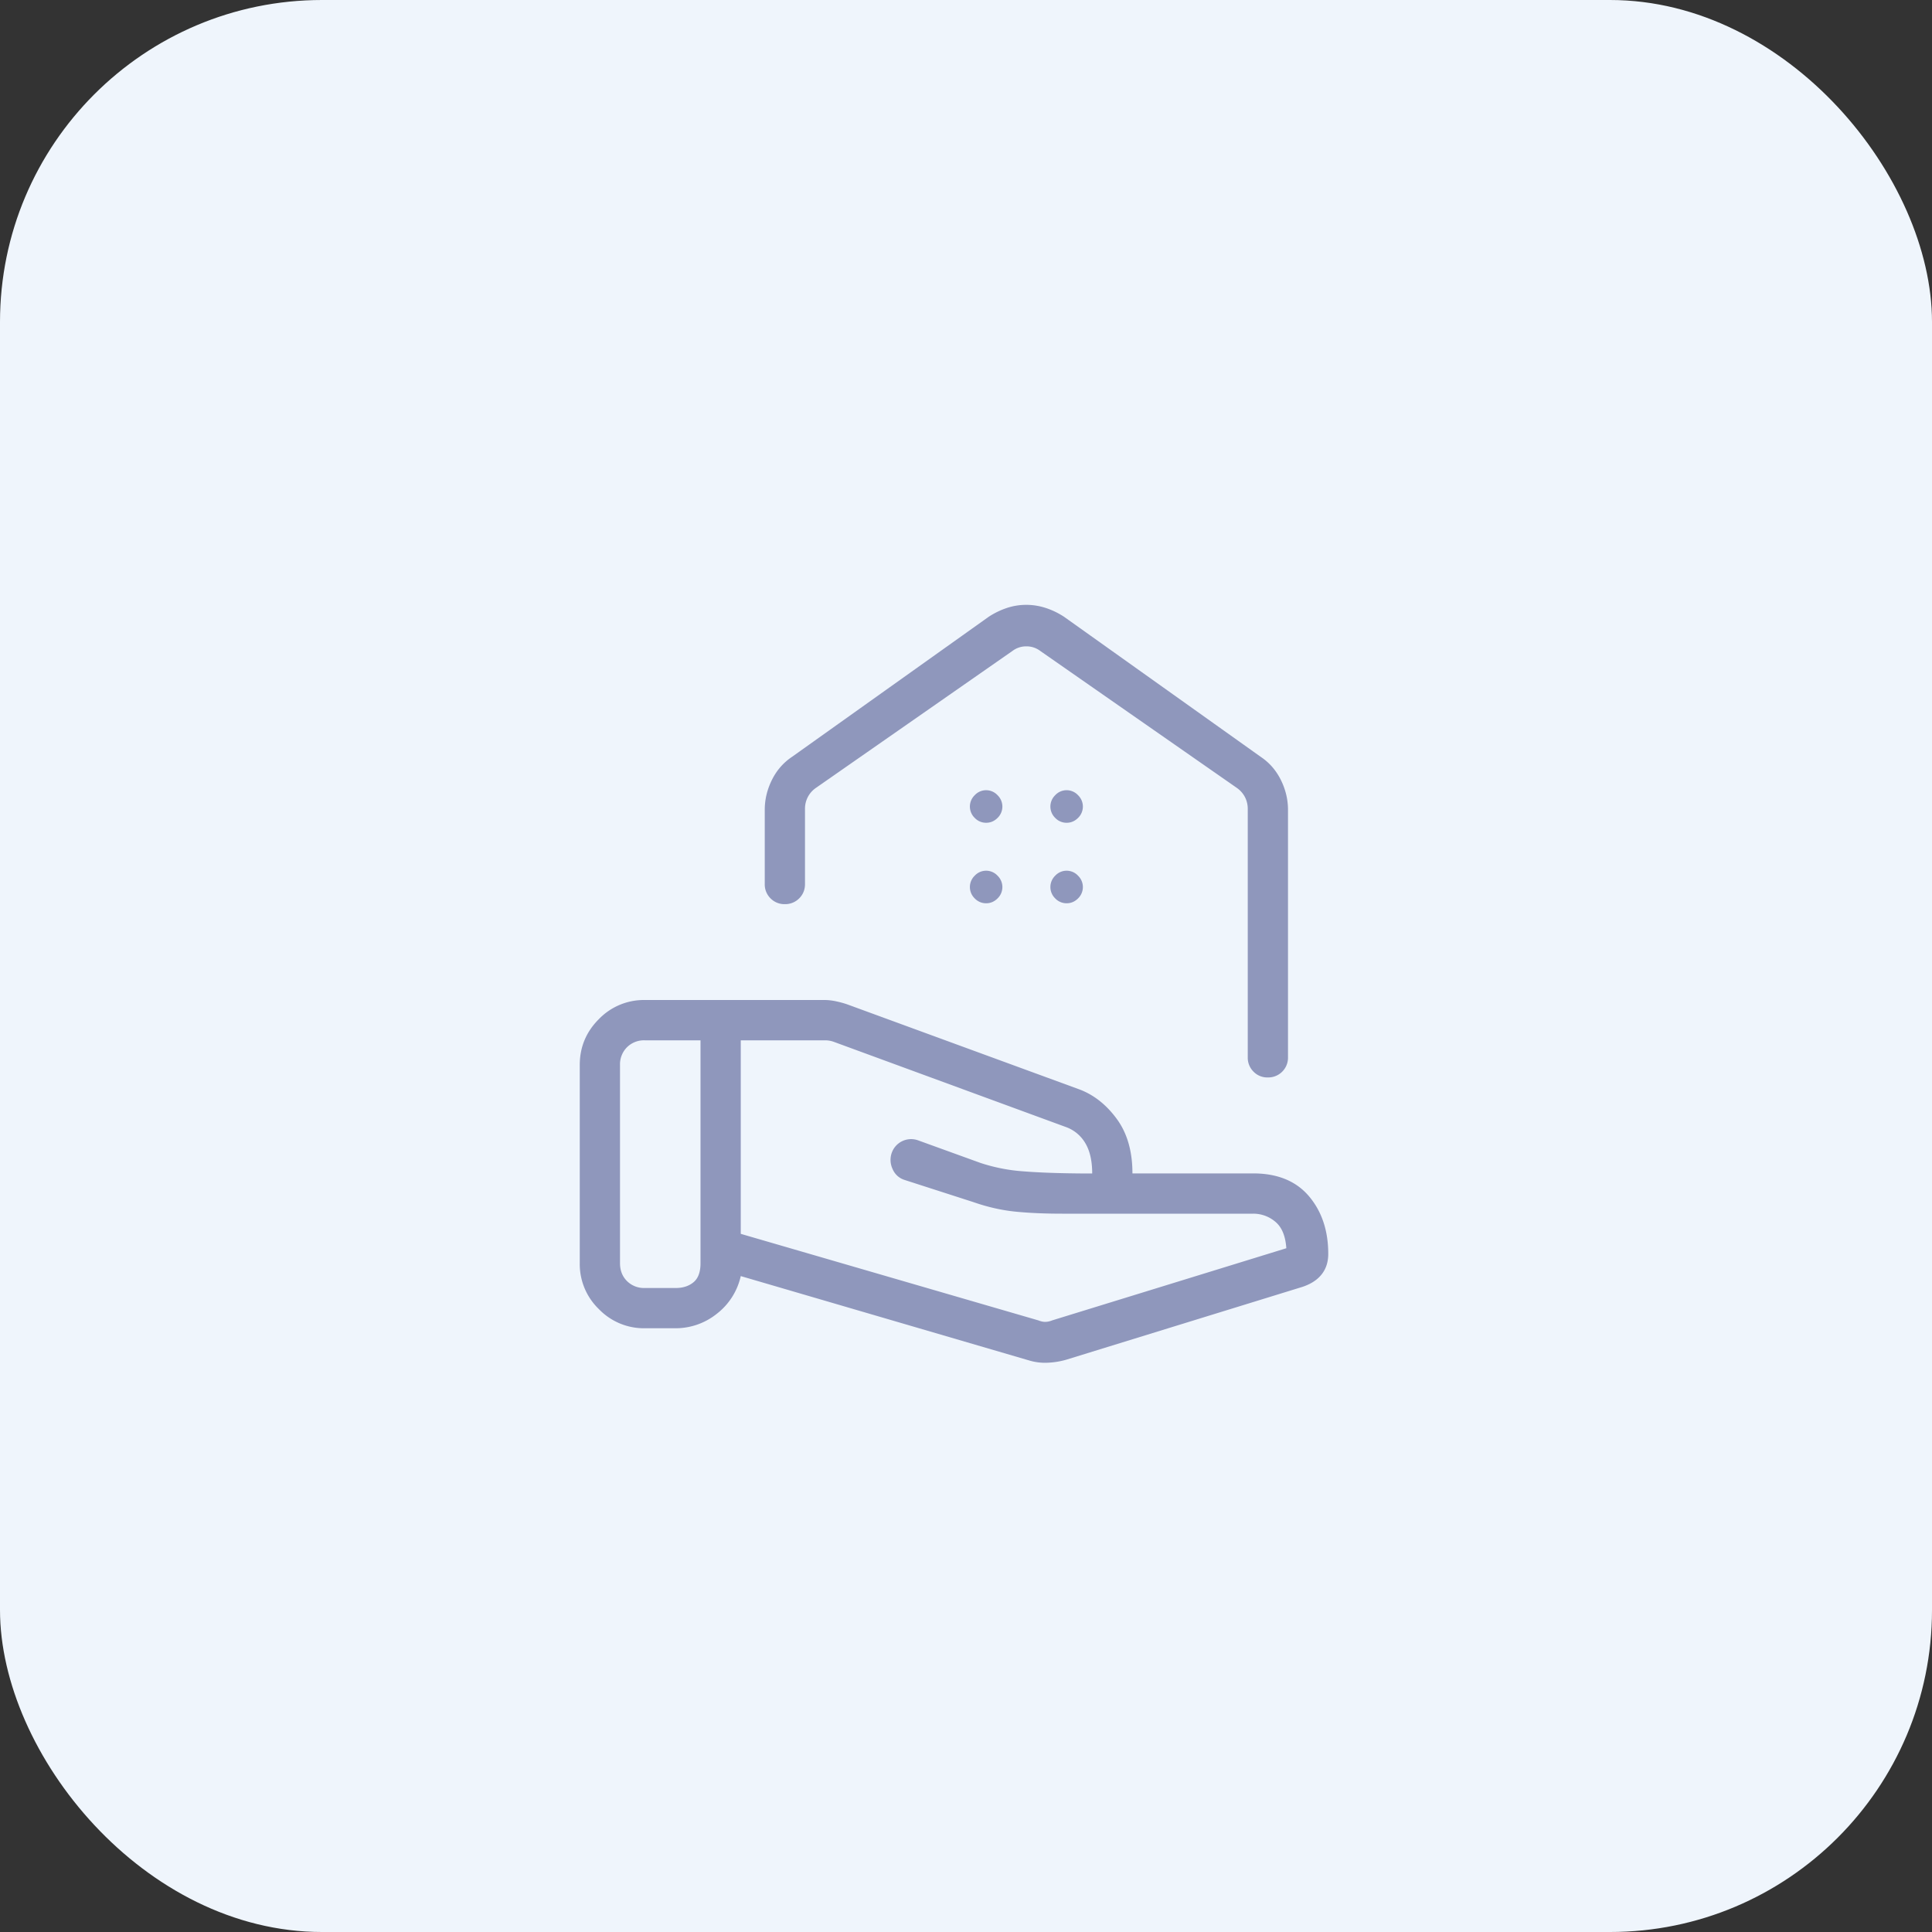 <svg xmlns="http://www.w3.org/2000/svg" width="60" height="60" fill="none"><rect width="100%" height="100%" fill="#333333" stroke="none"/><g clip-path="url(#a)"><rect width="60" height="60" fill="#EFF5FC" rx="10"/><path fill="#EFF5FC" d="M48 0H12C5.373 0 0 5.373 0 12v36c0 6.627 5.373 12 12 12h36c6.627 0 12-5.373 12-12V12c0-6.627-5.373-12-12-12Z"/><path fill="#8F97BC" d="M32.245 41.005c.08.032.152.047.216.047a.595.595 0 0 0 .217-.047l7.27-2.24c-.026-.38-.139-.654-.34-.821a1.054 1.054 0 0 0-.69-.252h-5.93c-.529 0-1.008-.02-1.438-.062-.43-.042-.87-.14-1.319-.297l-2.142-.69a.594.594 0 0 1-.369-.338.661.661 0 0 1-.027-.5.638.638 0 0 1 .818-.391l1.936.701a5.44 5.44 0 0 0 1.335.262c.488.039 1.092.06 1.812.066h.325c0-.39-.072-.706-.216-.945a1.146 1.146 0 0 0-.617-.503l-7.192-2.64a.804.804 0 0 0-.264-.047h-2.625v6.01l9.24 2.687Zm-.319 1.235-8.921-2.61a2.04 2.04 0 0 1-.756 1.18 2.04 2.04 0 0 1-1.263.44h-.962a1.94 1.94 0 0 1-1.425-.594 1.94 1.94 0 0 1-.594-1.425v-6.156c0-.555.198-1.03.593-1.425a1.945 1.945 0 0 1 1.426-.594h5.578c.117 0 .237.014.36.04.123.026.237.057.343.093l7.224 2.646c.447.17.832.475 1.155.916.323.441.485 1.004.485 1.69h3.75c.752 0 1.329.236 1.73.706.4.472.601 1.07.601 1.794 0 .25-.068.461-.203.633-.134.171-.332.301-.593.389l-7.355 2.268a2.47 2.47 0 0 1-.575.09 1.717 1.717 0 0 1-.599-.082m-12.67-3.009c0 .225.072.41.216.554a.748.748 0 0 0 .553.216h.962c.224 0 .409-.06.553-.18.144-.12.216-.317.216-.59v-6.922h-1.731a.748.748 0 0 0-.553.216.75.75 0 0 0-.216.553v6.153ZM31.87 18.784c.205 0 .408.032.607.097.2.065.39.157.57.275l6.107 4.349c.269.18.477.42.625.719.147.297.221.606.221.927v7.685a.613.613 0 0 1-.626.625.595.595 0 0 1-.445-.18.608.608 0 0 1-.179-.444V25.12a.794.794 0 0 0-.084-.36.793.793 0 0 0-.252-.289l-6.107-4.255a.705.705 0 0 0-.432-.143.705.705 0 0 0-.433.143l-6.106 4.255a.78.78 0 0 0-.336.651v2.332c0 .176-.06.325-.18.445a.606.606 0 0 1-.446.18.602.602 0 0 1-.445-.18.608.608 0 0 1-.179-.447v-2.3c0-.321.074-.63.221-.928.148-.299.356-.538.625-.719l6.107-4.349c.18-.118.37-.21.566-.275.196-.065.396-.097.601-.097Zm-1.245 6.768c.135 0 .253-.05.354-.15a.49.49 0 0 0 0-.707.483.483 0 0 0-.708 0 .49.49 0 0 0 0 .706.485.485 0 0 0 .354.151Zm2.5 0c.135 0 .253-.05.354-.15a.49.49 0 0 0 0-.707.483.483 0 0 0-.708 0 .49.49 0 0 0 0 .706.485.485 0 0 0 .354.151Zm-2.5 2.5c.135 0 .253-.05.354-.15a.49.49 0 0 0 0-.707.483.483 0 0 0-.708 0 .49.49 0 0 0 0 .706.485.485 0 0 0 .354.151Zm2.5 0c.135 0 .253-.05.354-.15a.49.49 0 0 0 0-.707.483.483 0 0 0-.708 0 .49.49 0 0 0 0 .706.485.485 0 0 0 .354.151Z"/></g><defs><clipPath id="a"><rect width="60" height="60" fill="#fff" rx="10"/></clipPath></defs></svg>